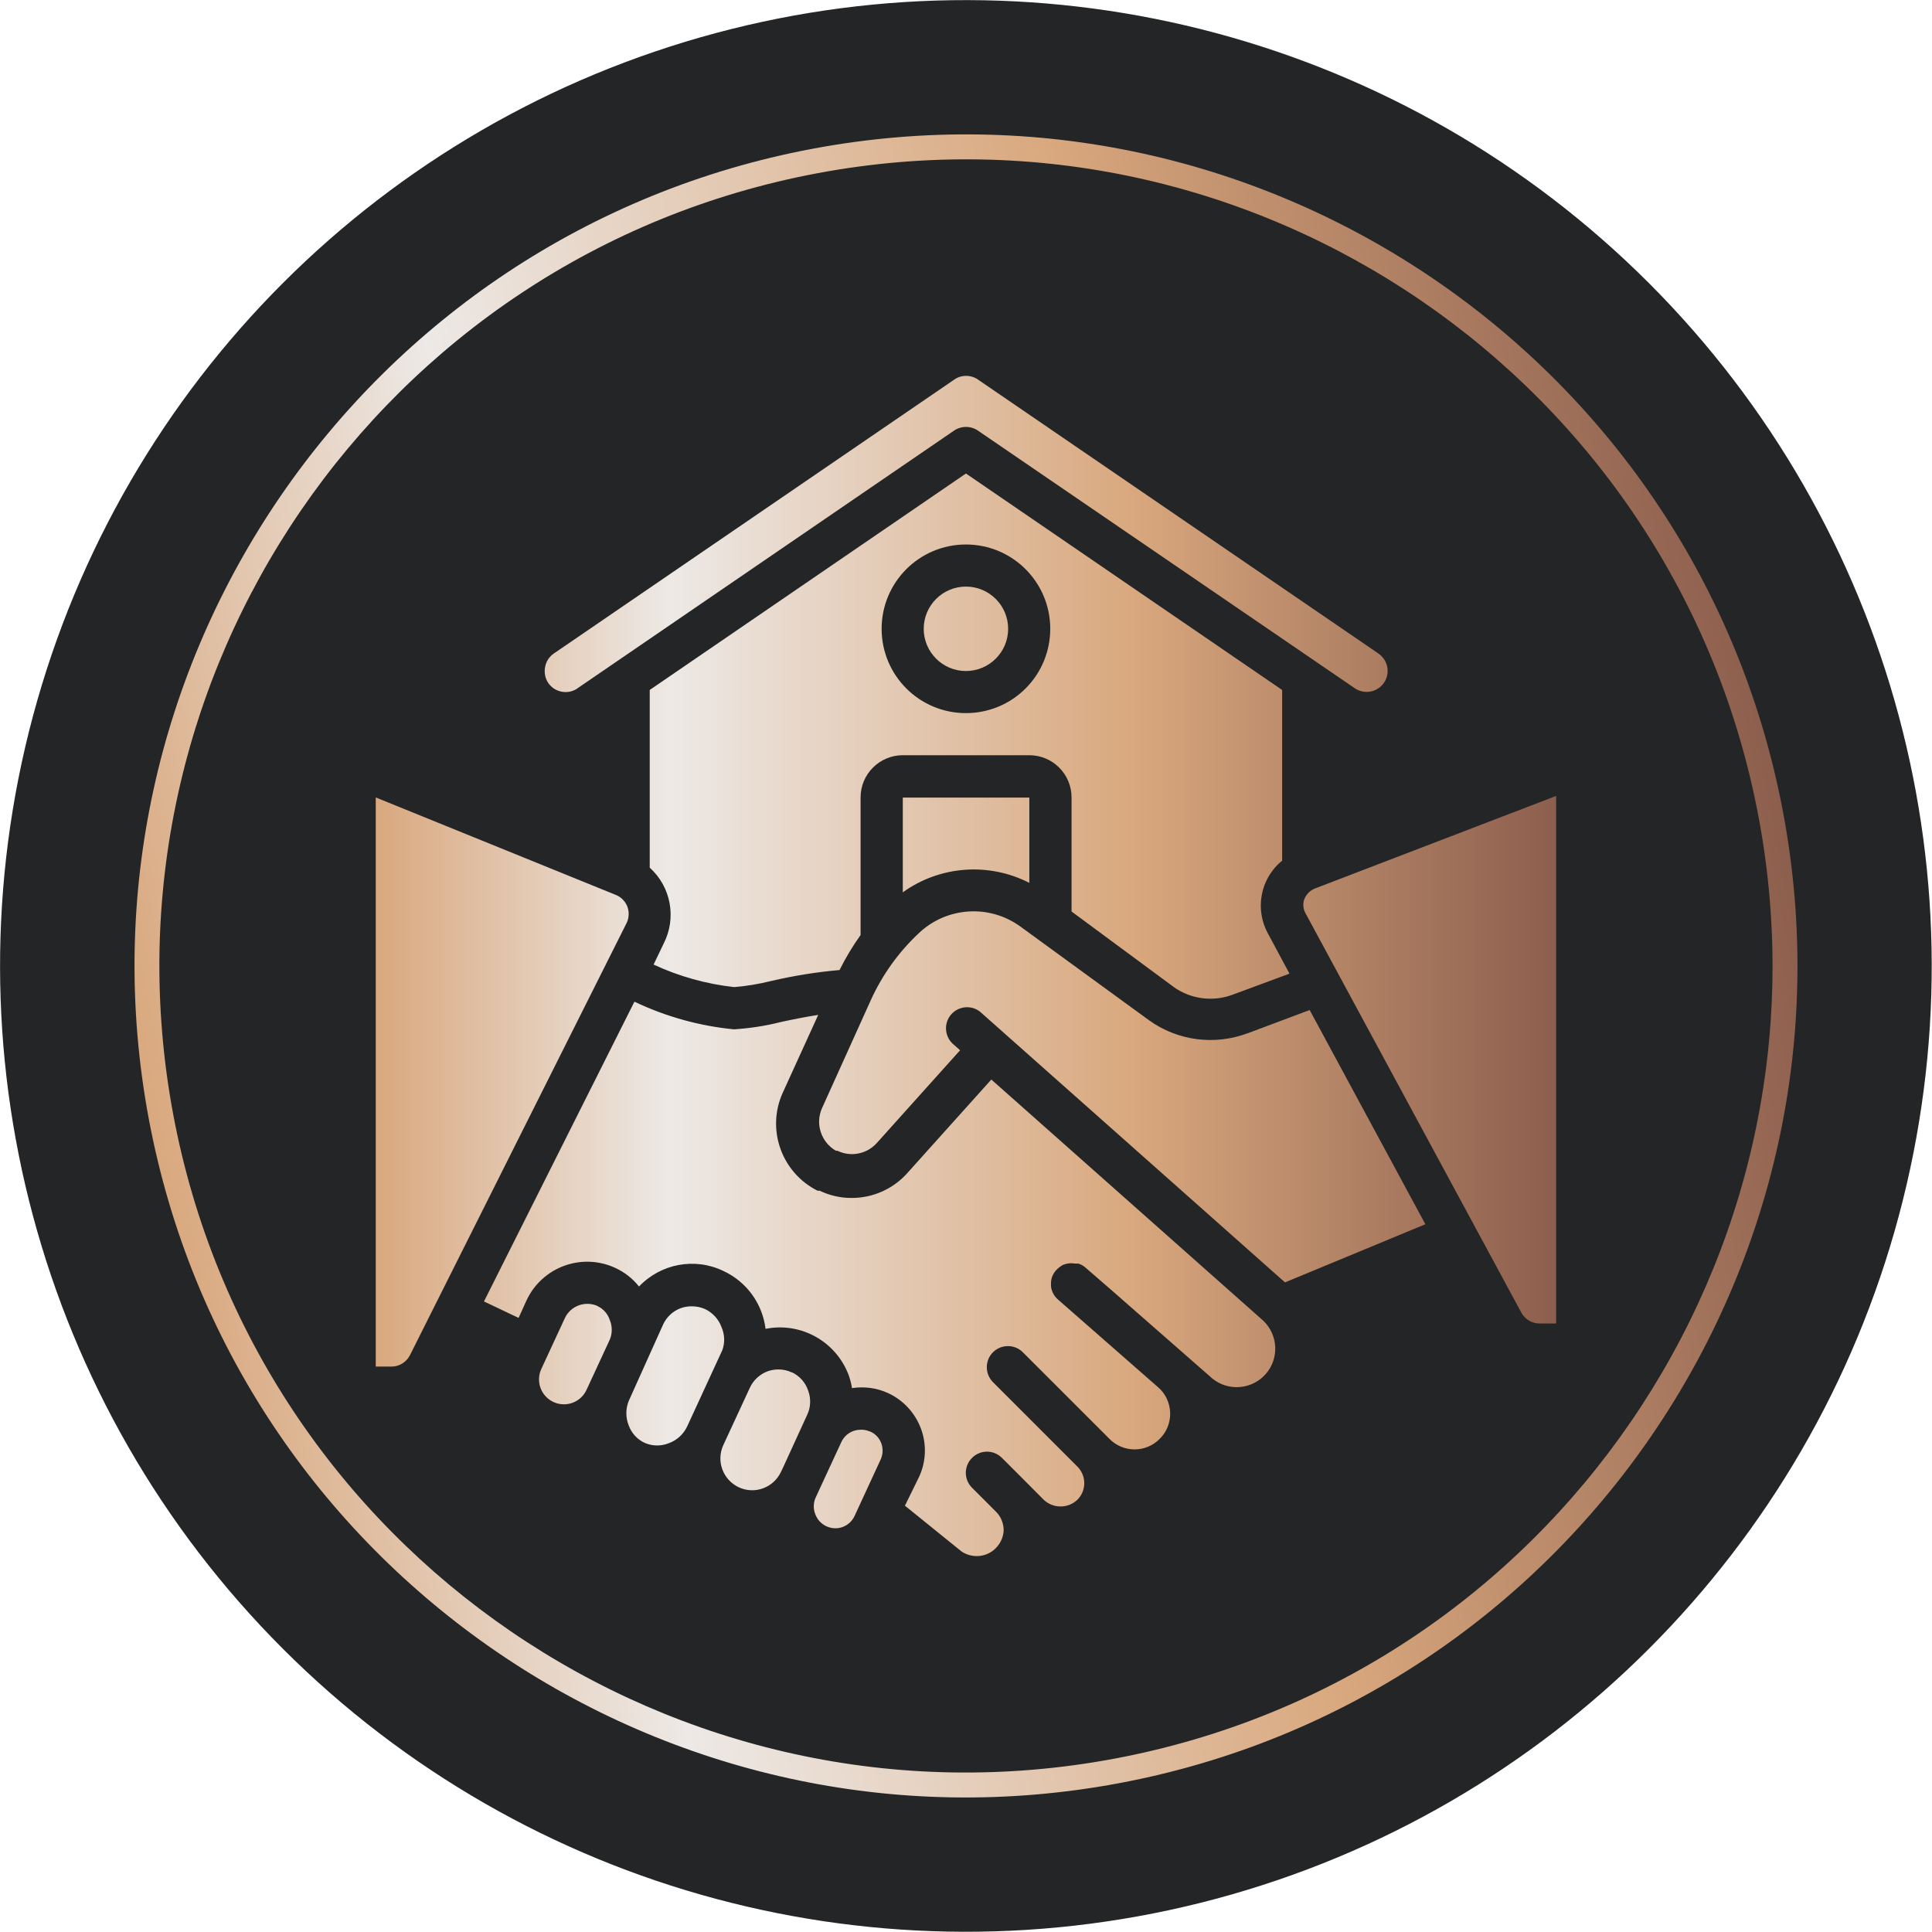 <svg xmlns="http://www.w3.org/2000/svg" xmlns:xlink="http://www.w3.org/1999/xlink" id="Layer_2" data-name="Layer 2" viewBox="0 0 155.13 155.13"><defs><style>      .cls-1 {        fill: url(#New_Gradient_Swatch);      }      .cls-2 {        fill: url(#linear-gradient);      }      .cls-3 {        fill: #242526;      }    </style><linearGradient id="linear-gradient" x1="-381.92" y1="139.77" x2="-248.4" y2="139.77" gradientTransform="translate(361.58 -117.88) rotate(-10.62)" gradientUnits="userSpaceOnUse"><stop offset="0" stop-color="#d9a87e"></stop><stop offset=".25" stop-color="#ede9e6"></stop><stop offset=".64" stop-color="#d9a87e"></stop><stop offset="1" stop-color="#8c5e4d"></stop></linearGradient><linearGradient id="New_Gradient_Swatch" data-name="New Gradient Swatch" x1="30.17" y1="77.56" x2="124.96" y2="77.56" gradientUnits="userSpaceOnUse"><stop offset="0" stop-color="#d9a87e"></stop><stop offset=".25" stop-color="#ede9e6"></stop><stop offset=".64" stop-color="#d9a87e"></stop><stop offset="1" stop-color="#8c5e4d"></stop></linearGradient></defs><g id="_&#x5DE;&#x5E1;&#x5DA;_&#x5DE;&#x5D7;&#x5E9;&#x5D1;" data-name="&#x5DE;&#x5E1;&#x5DA; &#x5DE;&#x5D7;&#x5E9;&#x5D1;"><circle class="cls-3" cx="77.56" cy="77.56" r="77.55" transform="translate(-32.13 77.56) rotate(-45)"></circle><path class="cls-2" d="M143.18,65.26c-6.78-36.18-41.73-60.1-77.91-53.32S5.17,53.68,11.95,89.86c6.78,36.18,41.73,60.1,77.91,53.32,36.18-6.78,60.1-41.73,53.32-77.92ZM89.49,141.21c-35.1,6.58-69-16.62-75.58-51.72C7.34,54.4,30.54,20.49,65.63,13.91s69,16.62,75.58,51.72c6.58,35.1-16.62,69-51.72,75.58Z"></path><path id="Page-1" class="cls-1" d="M94.25,79.26c1.38.97,3.14,1.2,4.72.61l4.57-1.69-1.69-3.15c-1.13-1.98-.67-4.49,1.1-5.92v-13.71l-25.39-17.38-25.39,17.38v14.27c1.71,1.54,2.17,4.04,1.12,6.09l-.81,1.69c2.04.95,4.23,1.56,6.47,1.81,1-.08,1.99-.25,2.96-.49,1.81-.42,3.65-.72,5.5-.88.49-.98,1.05-1.92,1.69-2.81v-11.05c0-1.87,1.52-3.39,3.39-3.39h10.16c1.87,0,3.39,1.52,3.39,3.39v9.16l8.23,6.08ZM77.56,57.26c-3.74,0-6.77-3.03-6.77-6.77s3.03-6.77,6.77-6.77,6.77,3.03,6.77,6.77c0,1.8-.71,3.52-1.98,4.79s-2.99,1.98-4.79,1.98ZM72.49,71.65c2.97-2.14,6.9-2.43,10.16-.76v-6.85h-10.16v7.62ZM77.56,47.1c1.87,0,3.39,1.52,3.39,3.39s-1.52,3.39-3.39,3.39-3.39-1.52-3.39-3.39,1.52-3.39,3.39-3.39ZM46.35,55.28l30.25-20.7c.58-.4,1.35-.4,1.93,0l30.25,20.68c.77.53,1.82.33,2.35-.44.52-.77.32-1.81-.44-2.34l-32.16-22c-.28-.2-.62-.3-.96-.3-.34,0-.67.1-.95.3l-32.16,22c-.36.25-.61.63-.69,1.07-.09.45,0,.91.25,1.29.53.76,1.57.96,2.34.44h0ZM47.99,104.87c-1-.45-2.18-.02-2.64.98l-1.88,4.06c-.47,1-.04,2.19.96,2.66,1,.47,2.19.04,2.66-.96l1.88-4.06c.2-.49.2-1.05,0-1.54-.16-.5-.51-.91-.98-1.13h0ZM50.38,72.81c-.17-.44-.51-.79-.95-.96l-19.26-7.82v45.7h1.27c.62,0,1.18-.35,1.47-.9l17.37-34.65c.23-.42.26-.92.1-1.37h0ZM57.93,106.55c-.23-.63-.71-1.15-1.32-1.44-.34-.15-.7-.22-1.07-.22-.3,0-.6.05-.88.15-.63.23-1.14.71-1.42,1.32l-2.76,6.14c-.25.62-.25,1.32,0,1.95.23.63.7,1.15,1.32,1.42.62.26,1.31.26,1.93,0,.63-.23,1.15-.71,1.44-1.32l2.83-6.14c.22-.61.19-1.27-.07-1.86h0ZM100.16,82.97c-2.64.99-5.61.6-7.9-1.05l-10.31-7.51c-2.47-1.81-5.88-1.61-8.12.47-1.65,1.53-2.98,3.38-3.91,5.43l-3.93,8.7c-.54,1.25-.05,2.71,1.13,3.39h.12c1.08.53,2.39.26,3.18-.64l6.67-7.43-.61-.54c-.65-.63-.7-1.66-.1-2.34s1.63-.77,2.33-.2l24.47,21.72,11.27-4.67-9.29-17.2-5.01,1.88ZM105.64,71.32c-.42.15-.75.47-.91.88-.13.36-.1.76.08,1.1l17.38,32.16c.32.52.88.83,1.49.81h1.27v-42.36l-19.31,7.41ZM79.59,86.69l-6.69,7.45c-1.14,1.31-2.8,2.06-4.54,2.05-.88,0-1.75-.2-2.54-.58h-.17c-2.9-1.45-4.14-4.94-2.79-7.89l2.84-6.23c-1.07.17-2.08.37-3.03.58-1.23.31-2.48.5-3.74.58-2.77-.27-5.47-1.02-7.99-2.22l-12.08,24.07,2.78,1.32.63-1.39c1.25-2.7,4.45-3.87,7.14-2.62.74.34,1.39.85,1.9,1.49,1.75-1.84,4.48-2.35,6.77-1.25,1.86.86,3.14,2.62,3.39,4.65,2.85-.57,5.69,1.03,6.69,3.76.11.33.2.66.25,1,.98-.15,1.98-.02,2.88.39,1.23.56,2.19,1.6,2.66,2.87.47,1.27.41,2.68-.17,3.9l-1.12,2.28,4.54,3.67c.65.44,1.49.5,2.19.15s1.16-1.06,1.2-1.84c0-.57-.23-1.13-.64-1.52l-1.9-1.9c-.32-.32-.5-.75-.5-1.2s.18-.88.5-1.2c.32-.32.75-.5,1.2-.5s.88.18,1.2.5l1.9,1.9,1.46,1.47c.76.71,1.94.71,2.69,0,.36-.35.56-.83.56-1.34s-.2-.98-.56-1.34l-6.77-6.77c-.66-.66-.66-1.74,0-2.4s1.74-.66,2.4,0l6.77,6.77.19.19c.53.54,1.26.84,2.01.84s1.48-.3,2.01-.84c.57-.55.87-1.32.85-2.11-.03-.79-.38-1.54-.98-2.05l-8.07-7.07c-.28-.26-.47-.62-.52-1,0-.05,0-.1,0-.15-.03-.43.12-.85.41-1.17.15-.16.33-.3.52-.41.32-.14.67-.18,1.02-.12.08,0,.17,0,.25,0,.22.07.42.18.59.34l1.95,1.69,8.23,7.21c1.29,1.04,3.18.87,4.27-.37s1.01-3.13-.19-4.28l-21.82-19.35ZM69.79,114.92c-.22-.09-.46-.13-.69-.12-.66,0-1.26.38-1.54.98l-1.57,3.39-.52,1.13c-.17.42-.17.89,0,1.3.16.42.47.76.88.95.41.19.88.22,1.31.06.43-.16.77-.48.96-.89l2.12-4.59c.17-.42.17-.89,0-1.3-.17-.42-.51-.75-.93-.91h0ZM63.58,110.2c-.33-.16-.7-.24-1.07-.24-.3,0-.6.05-.88.15-.63.24-1.14.71-1.42,1.32l-2.13,4.6c-.59,1.28-.04,2.79,1.24,3.39s2.79.04,3.39-1.24l.14-.29,1.96-4.28c.29-.61.32-1.31.08-1.95-.21-.65-.69-1.18-1.3-1.47h0Z"></path></g></svg>